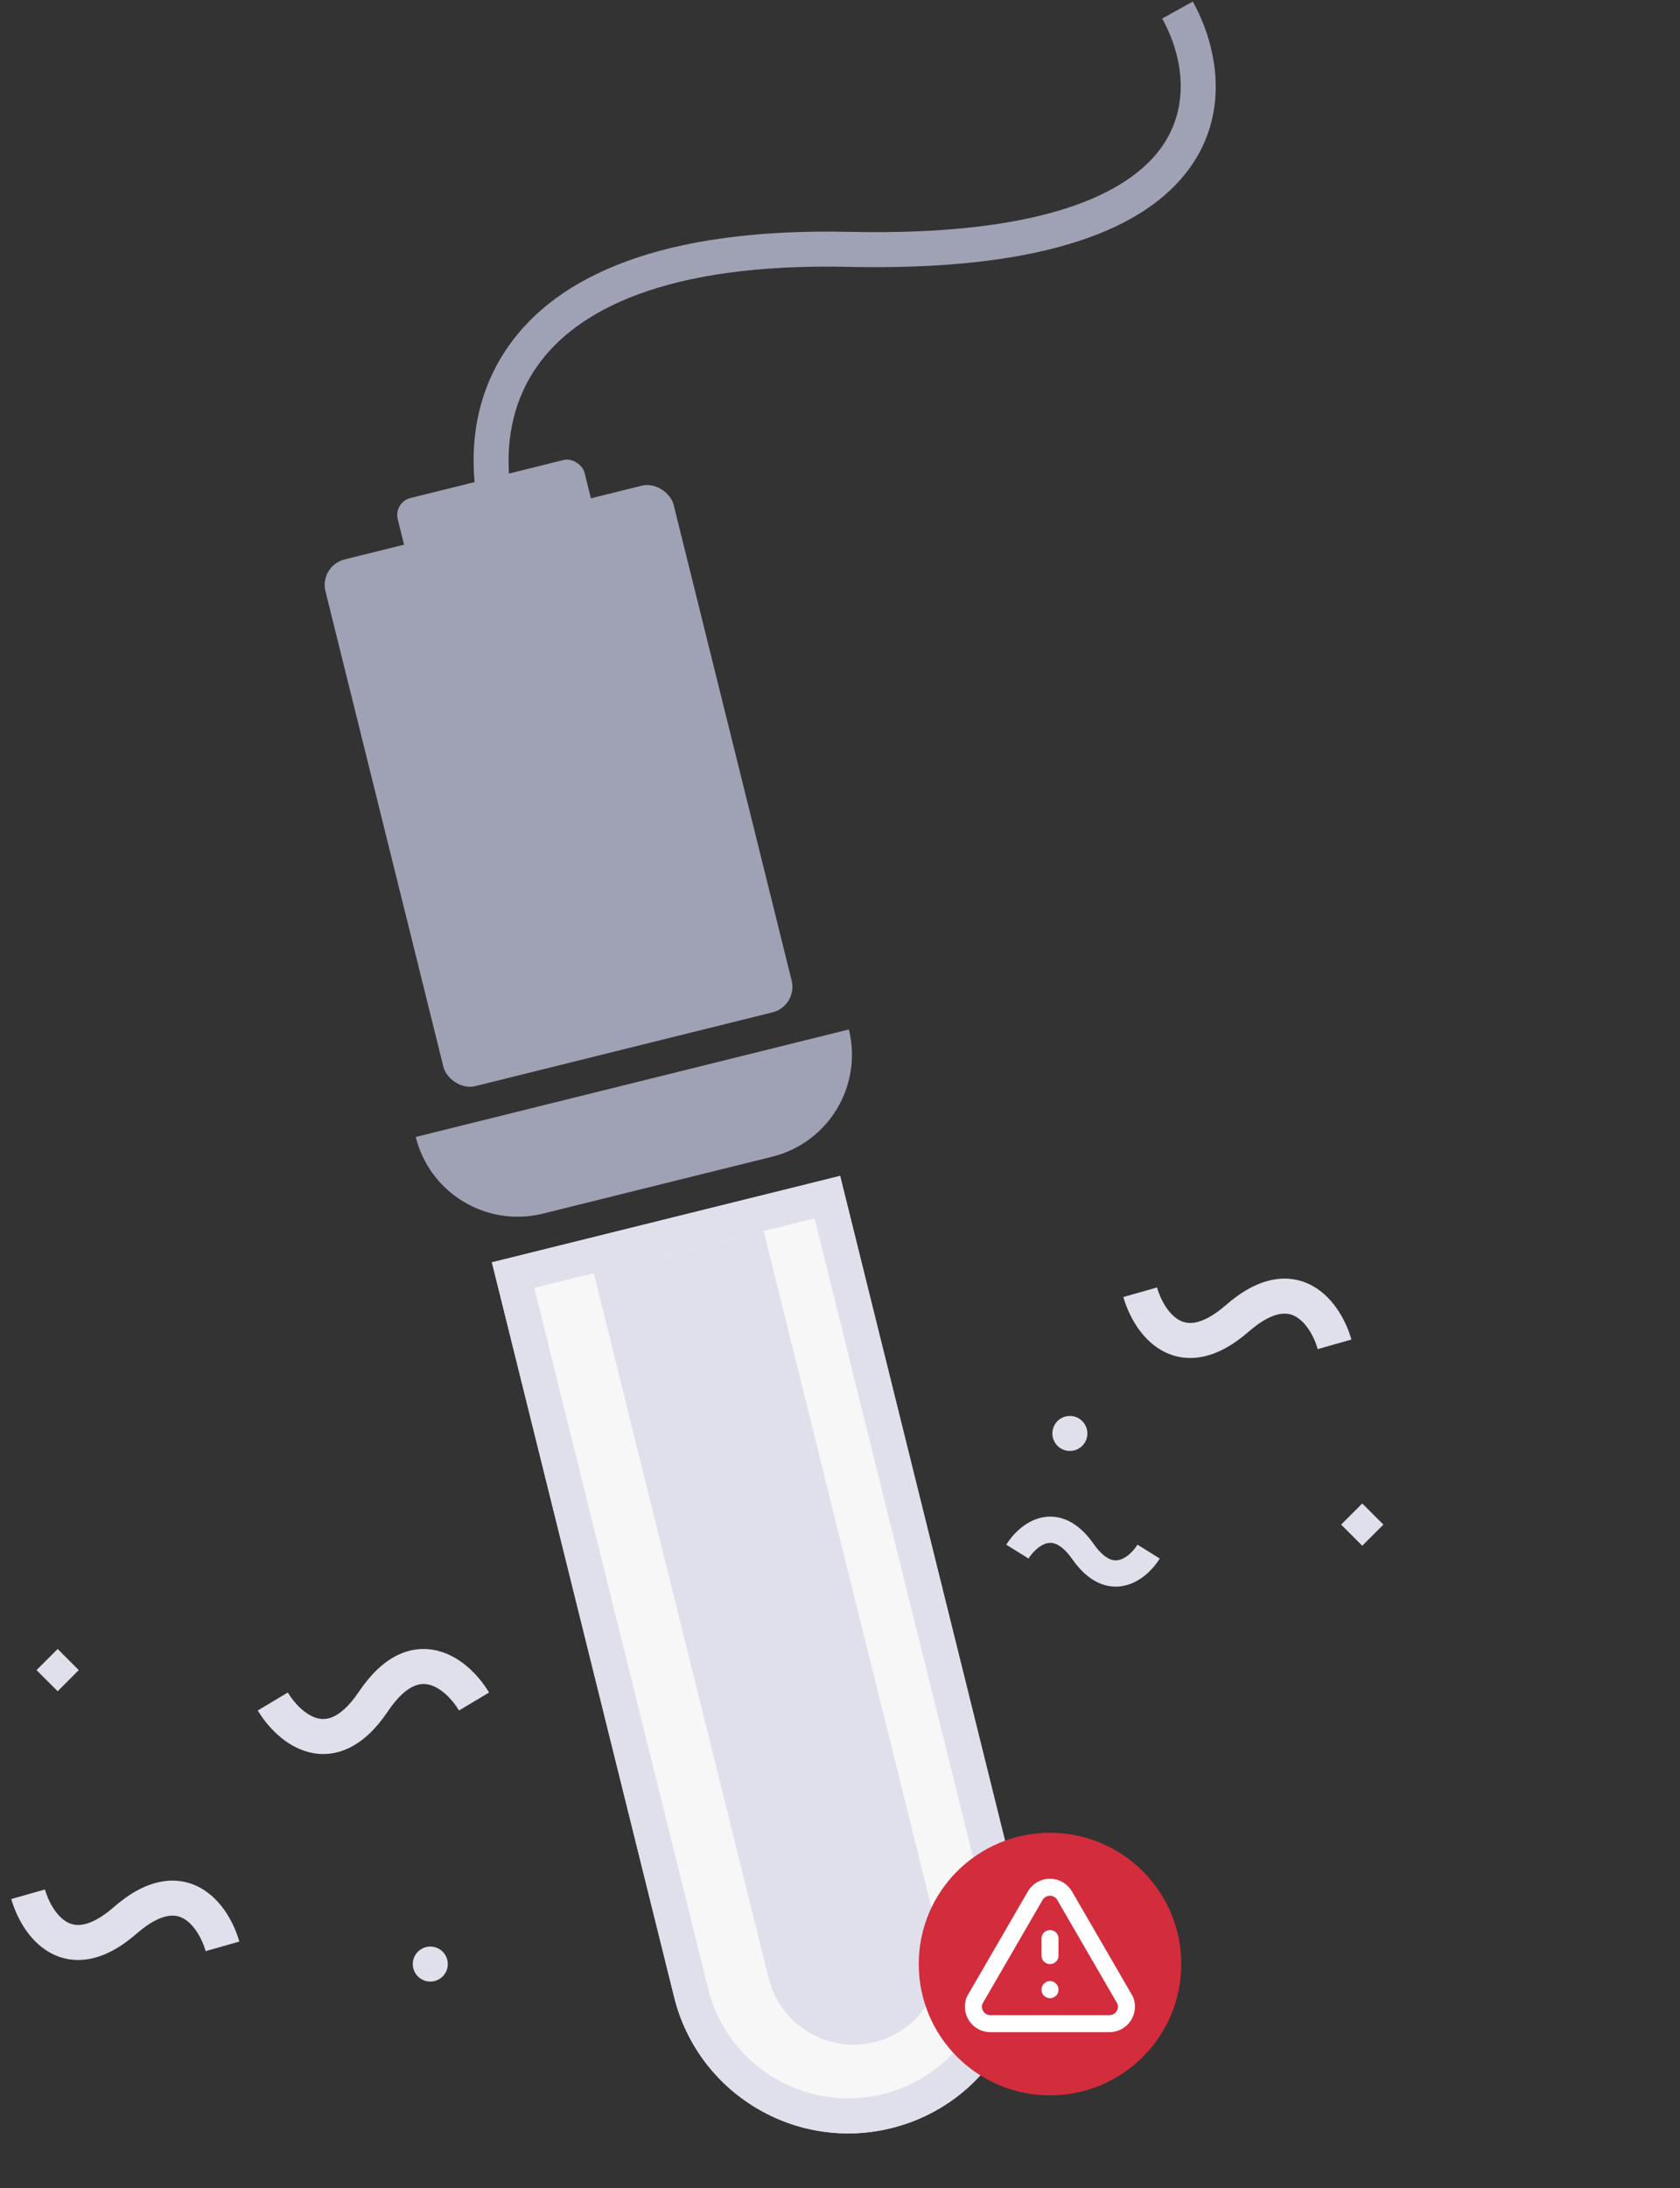 <svg width="192" height="250" viewBox="0 0 192 250" fill="none" xmlns="http://www.w3.org/2000/svg">
<rect x="0" y="0" width="192" height="250" fill="#333333" stroke="none"/>
<path d="M56.219 144.225L96.012 134.352L116.842 218.306C119.568 229.295 112.87 240.413 101.882 243.139C90.893 245.866 79.775 239.168 77.048 228.179L56.219 144.225Z" fill="#F7F7F7"/>
<path fill-rule="evenodd" clip-rule="evenodd" d="M93.093 139.197L61.064 147.144L80.931 227.216C83.125 236.061 92.074 241.452 100.918 239.257C109.763 237.063 115.154 228.114 112.96 219.269L93.093 139.197ZM56.219 144.225L77.048 228.179C79.775 239.168 90.893 245.866 101.882 243.139C112.87 240.413 119.568 229.295 116.842 218.306L96.012 134.352L56.219 144.225Z" fill="#DFE0EB"/>
<path d="M47.512 129.9L97.011 117.619C98.607 124.052 94.686 130.56 88.254 132.156L62.048 138.658C55.616 140.254 49.108 136.333 47.512 129.9Z" fill="#9FA2B4"/>
<rect x="36.473" y="64.639" width="41" height="62" rx="3" transform="rotate(-13.934 36.473 64.639)" fill="#9FA2B4"/>
<rect x="44.975" y="57.379" width="22" height="7" rx="2" transform="rotate(-13.934 44.975 57.379)" fill="#9FA2B4"/>
<path d="M67.859 145.459L87.271 140.643L107.258 221.2C108.588 226.561 105.32 231.984 99.96 233.314C94.6 234.644 89.176 231.377 87.846 226.017L67.859 145.459Z" fill="#DFE0EB"/>
<path fill-rule="evenodd" clip-rule="evenodd" d="M135.346 20.005C130.026 26.524 118.486 30.966 97.005 30.488C75.944 30.02 65.838 35.512 61.39 41.841C56.911 48.214 57.669 56.139 59.913 61.616L56.212 63.132C53.666 56.919 52.576 47.426 58.117 39.541C63.689 31.613 75.471 26.008 97.094 26.489C118.298 26.96 128.158 22.487 132.247 17.476C136.228 12.596 135.249 6.492 132.821 2.12L136.319 0.178C139.17 5.314 140.773 13.354 135.346 20.005Z" fill="#9FA2B4"/>
<path fill-rule="evenodd" clip-rule="evenodd" d="M47.159 192.713C46.401 193.087 45.427 193.893 44.336 195.516C42.992 197.515 41.536 198.898 39.963 199.674C38.35 200.471 36.74 200.564 35.275 200.185C32.496 199.466 30.479 197.132 29.459 195.426L32.893 193.374C33.677 194.687 34.974 195.976 36.277 196.313C36.852 196.462 37.474 196.442 38.192 196.088C38.951 195.713 39.925 194.908 41.016 193.284C42.36 191.286 43.816 189.903 45.388 189.126C47.001 188.33 48.611 188.236 50.077 188.616C52.856 189.335 54.873 191.668 55.893 193.374L52.459 195.426C51.675 194.114 50.377 192.825 49.075 192.488C48.499 192.339 47.877 192.358 47.159 192.713Z" fill="#DFE0EB"/>
<path fill-rule="evenodd" clip-rule="evenodd" d="M126.761 178.095C126.302 177.878 125.694 177.403 125.001 176.414C124.106 175.139 123.129 174.246 122.068 173.744C120.981 173.23 119.897 173.17 118.912 173.414C117.042 173.878 115.686 175.382 115 176.482L117.546 178.069C118.036 177.283 118.842 176.522 119.634 176.326C119.979 176.24 120.352 176.251 120.785 176.456C121.243 176.673 121.851 177.148 122.545 178.137C123.439 179.412 124.416 180.304 125.478 180.807C126.565 181.321 127.649 181.381 128.634 181.137C130.504 180.673 131.86 179.169 132.546 178.069L130 176.482C129.51 177.268 128.703 178.029 127.912 178.225C127.566 178.311 127.194 178.3 126.761 178.095Z" fill="#DFE0EB"/>
<path fill-rule="evenodd" clip-rule="evenodd" d="M9.552 219.868C10.382 219.703 11.531 219.177 13.005 217.892C14.82 216.309 16.585 215.35 18.305 215.007C20.069 214.655 21.648 214.981 22.966 215.727C25.464 217.141 26.808 219.917 27.352 221.829L23.504 222.922C23.086 221.451 22.166 219.871 20.995 219.208C20.479 218.915 19.872 218.773 19.087 218.93C18.258 219.095 17.109 219.621 15.634 220.906C13.819 222.489 12.054 223.448 10.335 223.791C8.57 224.143 6.991 223.817 5.673 223.071C3.176 221.657 1.831 218.881 1.288 216.969L5.135 215.876C5.553 217.347 6.473 218.927 7.644 219.59C8.161 219.883 8.767 220.025 9.552 219.868Z" fill="#DFE0EB"/>
<path fill-rule="evenodd" clip-rule="evenodd" d="M136.648 151.087C137.478 150.922 138.626 150.396 140.101 149.11C141.916 147.528 143.681 146.568 145.401 146.225C147.165 145.874 148.744 146.2 150.062 146.946C152.559 148.36 153.904 151.136 154.447 153.047L150.6 154.141C150.182 152.67 149.262 151.09 148.091 150.427C147.574 150.134 146.968 149.992 146.183 150.148C145.353 150.314 144.204 150.839 142.73 152.125C140.915 153.708 139.15 154.667 137.43 155.01C135.666 155.362 134.087 155.036 132.769 154.29C130.271 152.876 128.927 150.1 128.383 148.188L132.231 147.095C132.649 148.565 133.569 150.146 134.74 150.809C135.257 151.101 135.863 151.244 136.648 151.087Z" fill="#DFE0EB"/>
<circle cx="122.271" cy="163.775" r="2" fill="#DFE0EB"/>
<circle cx="49.176" cy="224.4" r="2" fill="#DFE0EB"/>
<rect x="155.686" y="171.775" width="3.414" height="3.414" transform="rotate(45 155.686 171.775)" fill="#DFE0EB"/>
<rect x="6.59" y="188.4" width="3.414" height="3.414" transform="rotate(45 6.59 188.4)" fill="#DFE0EB"/>
<circle cx="120" cy="224.4" r="15" fill="#D32C3C"/>
<path d="M113.195 231.208H126.807C127.124 231.205 127.436 231.125 127.715 230.975C127.994 230.825 128.233 230.608 128.409 230.344C128.585 230.081 128.695 229.778 128.727 229.462C128.76 229.147 128.714 228.828 128.595 228.534L121.693 216.624C121.524 216.32 121.278 216.067 120.979 215.891C120.68 215.714 120.339 215.621 119.991 215.621C119.644 215.621 119.303 215.714 119.004 215.891C118.705 216.067 118.458 216.32 118.29 216.624L111.387 228.534C111.27 228.821 111.224 229.132 111.252 229.441C111.28 229.75 111.382 230.048 111.548 230.31C111.715 230.571 111.941 230.789 112.209 230.946C112.477 231.102 112.779 231.192 113.088 231.208M120.001 221.485V223.43V221.485ZM120.001 227.319V227.328V227.319Z" stroke="white" stroke-width="1.944" stroke-linecap="round" stroke-linejoin="round"/>
</svg>
